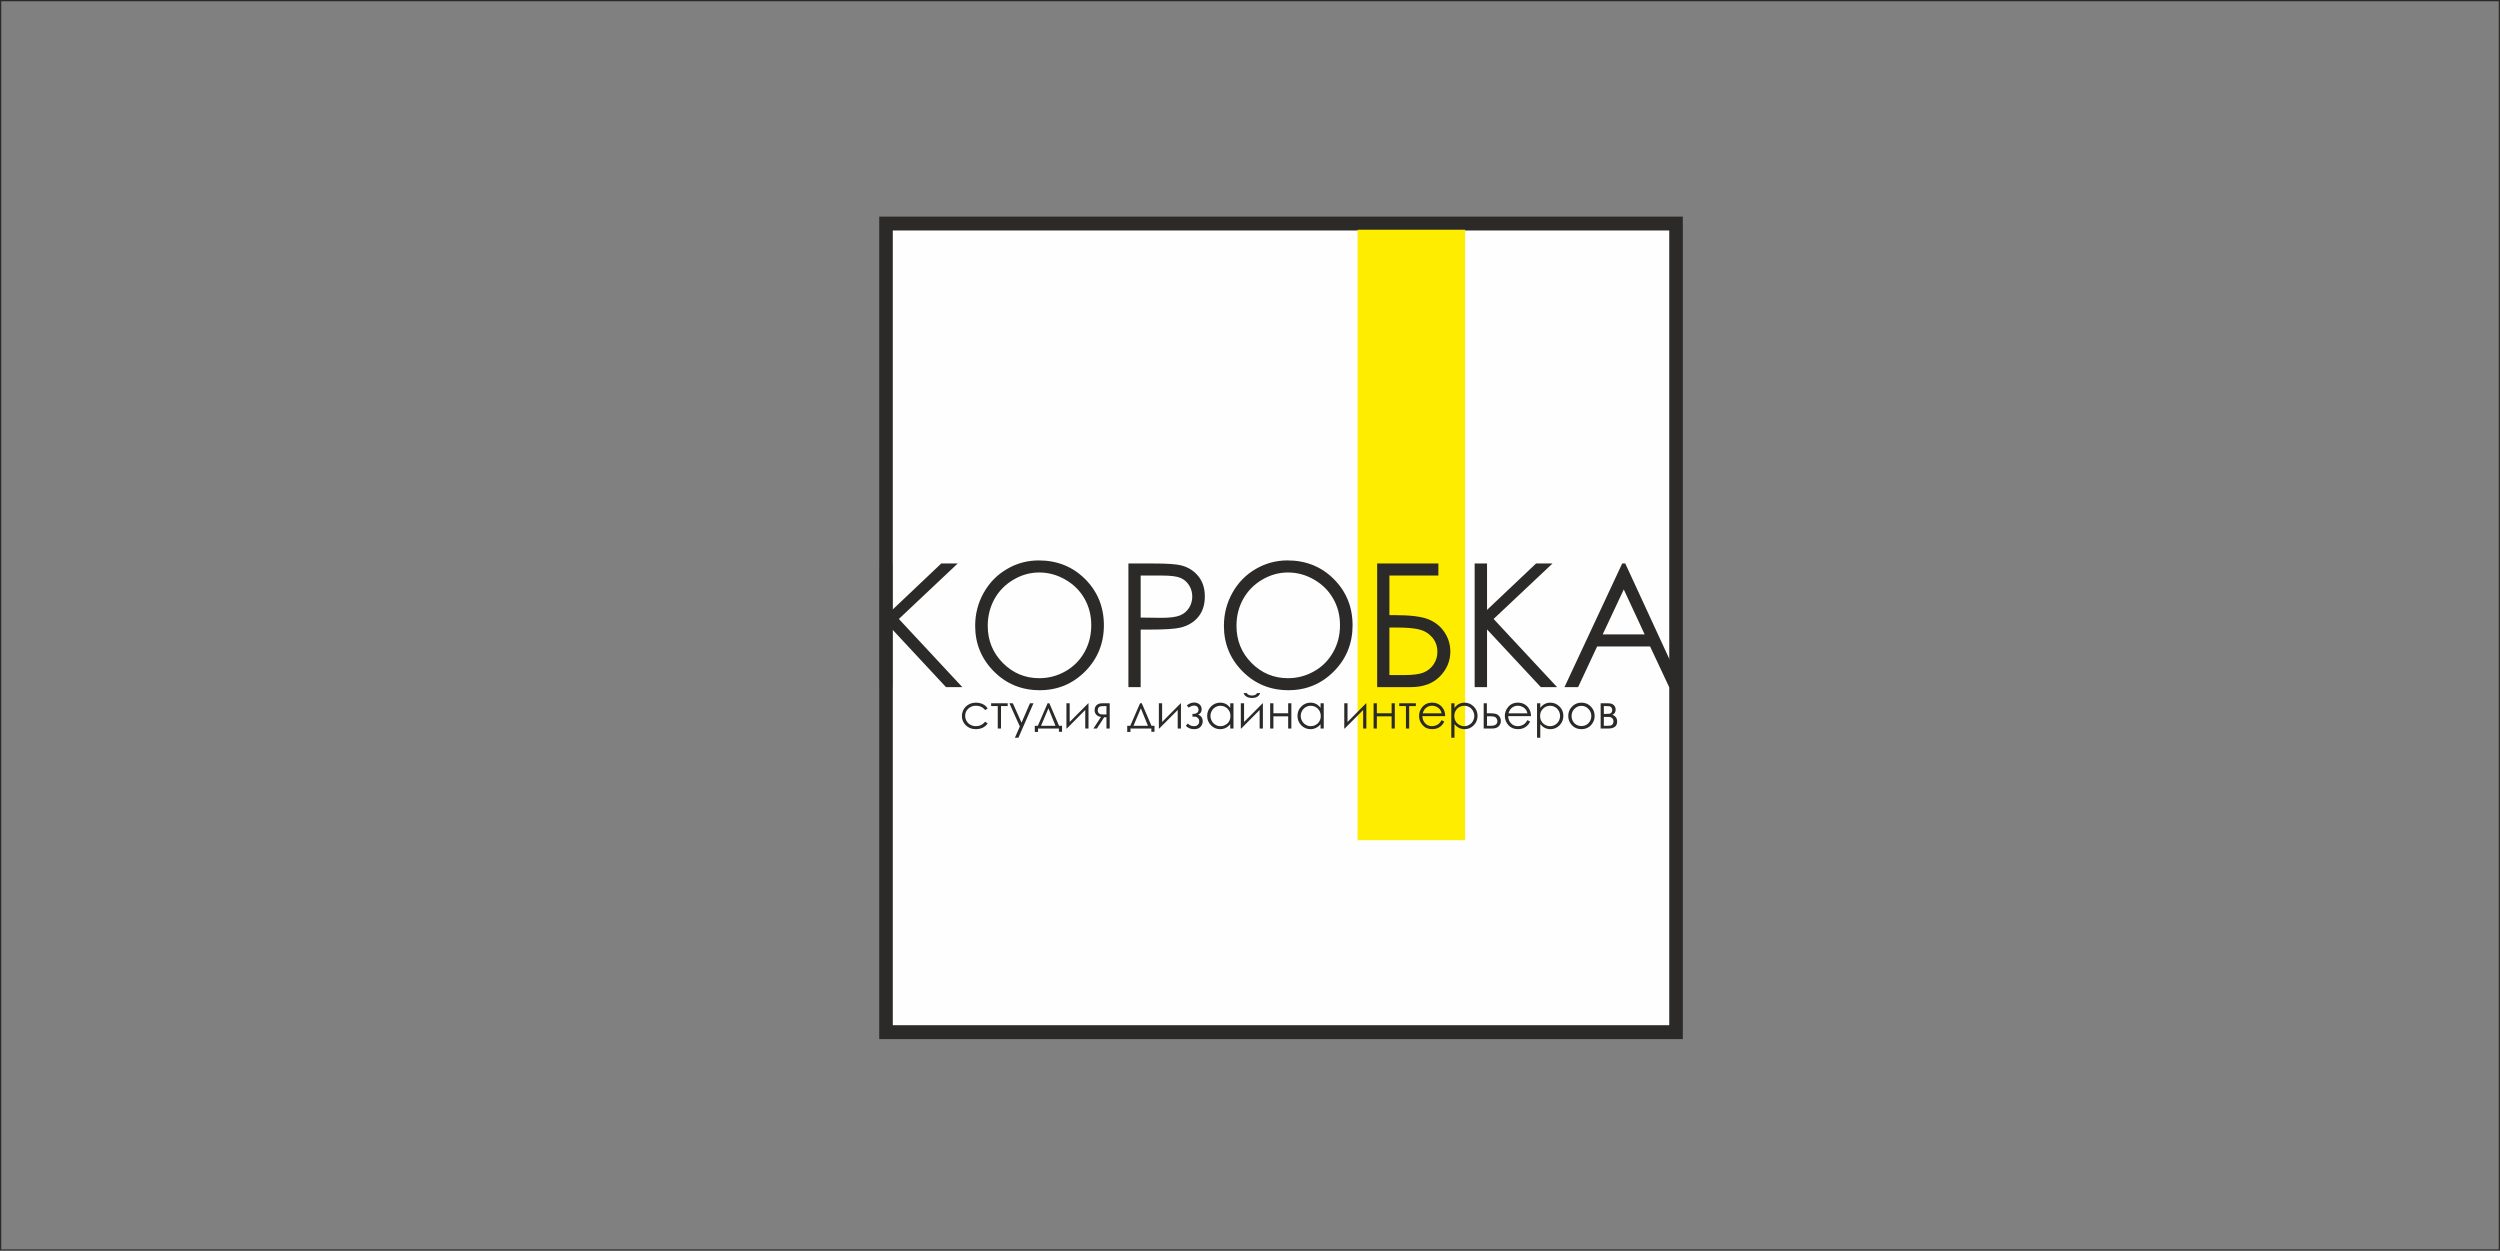 <?xml version="1.0" encoding="UTF-8"?> <!-- Creator: CorelDRAW X8 --> <svg xmlns="http://www.w3.org/2000/svg" xmlns:xlink="http://www.w3.org/1999/xlink" xml:space="preserve" width="400.2mm" height="200.2mm" style="shape-rendering:geometricPrecision; text-rendering:geometricPrecision; image-rendering:optimizeQuality; fill-rule:evenodd; clip-rule:evenodd" viewBox="0 0 39970 19995"><rect x="0" y="0" width="39970" height="19995" fill="#808080" stroke="none"/> <defs> <style type="text/css"> <![CDATA[ .str0 {stroke:#2B2A29;stroke-width:19.975} .fil4 {fill:none} .fil1 {fill:#FEFEFE} .fil0 {fill:#2B2A29} .fil2 {fill:#FFED00} .fil3 {fill:#2B2A29;fill-rule:nonzero} ]]> </style> </defs> <g id="Layer_x0020_1">  <rect class="fil0" x="14057" y="3463" width="12848" height="13150"></rect> <rect class="fil1" x="14274" y="3685" width="12414" height="12706"></rect> <rect class="fil2" x="21705" y="3673" width="1719" height="9760"></rect> <path class="fil3" d="M14067 9009l199 0 0 742 783 -742 263 0 -941 887 1015 1090 -261 0 -859 -923 0 923 -199 0 0 -1977zm2540 -49c296,0 544,100 743,299 199,200 299,446 299,738 0,289 -100,535 -298,736 -200,201 -442,302 -728,302 -289,0 -534,-100 -733,-301 -199,-200 -299,-443 -299,-728 0,-190 45,-365 136,-528 91,-162 215,-289 372,-380 156,-92 326,-138 508,-138zm9 193c-145,0 -282,38 -411,114 -130,76 -231,178 -304,307 -72,130 -109,273 -109,432 0,234 81,432 242,594 161,162 355,243 582,243 152,0 292,-38 421,-112 129,-74 230,-176 302,-305 72,-129 108,-272 108,-430 0,-157 -36,-298 -108,-425 -72,-127 -174,-228 -306,-304 -131,-76 -270,-114 -417,-114zm1425 -144l390 0c223,0 374,10 452,30 112,28 203,85 274,171 71,87 106,195 106,326 0,132 -34,240 -104,326 -69,85 -164,142 -285,172 -89,22 -255,32 -497,32l-140 0 0 920 -196 0 0 -1977zm196 193l0 672 331 4c134,0 232,-13 294,-37 62,-25 111,-65 147,-120 35,-55 53,-117 53,-184 0,-67 -18,-128 -53,-183 -36,-55 -83,-94 -141,-117 -58,-23 -153,-35 -285,-35l-346 0zm2347 -242c295,0 543,100 742,299 199,200 299,446 299,738 0,289 -99,535 -298,736 -199,201 -441,302 -727,302 -290,0 -534,-100 -734,-301 -199,-200 -298,-443 -298,-728 0,-190 45,-365 136,-528 90,-162 214,-289 371,-380 157,-92 326,-138 509,-138zm8 193c-144,0 -281,38 -411,114 -129,76 -230,178 -303,307 -73,130 -109,273 -109,432 0,234 80,432 241,594 161,162 355,243 582,243 152,0 292,-38 421,-112 130,-74 230,-176 302,-305 73,-129 109,-272 109,-430 0,-157 -36,-298 -109,-425 -72,-127 -174,-228 -305,-304 -131,-76 -270,-114 -418,-114zm1426 1833l0 -1977 979 0 0 193 -783 0 0 633 91 0c242,0 419,22 529,65 110,44 196,112 259,206 63,93 95,198 95,313 0,150 -56,282 -167,396 -112,114 -268,171 -467,171l-536 0zm196 -953l0 760 239 0c142,0 246,-14 311,-42 67,-29 119,-72 158,-131 40,-59 59,-125 59,-197 0,-92 -28,-169 -83,-233 -56,-64 -125,-106 -208,-126 -82,-21 -205,-31 -368,-31l-108 0zm1363 -1024l198 0 0 742 784 -742 263 0 -942 887 1015 1090 -260 0 -860 -923 0 923 -198 0 0 -1977zm2408 0l912 1977 -210 0 -305 -650 -847 0 -304 650 -218 0 923 -1977 49 0zm-24 415l-337 719 671 0 -334 -719z"></path> <path class="fil3" d="M15791 11328l-41 25c-36,-47 -85,-70 -147,-70 -49,0 -90,16 -123,47 -33,32 -49,70 -49,115 0,30 8,57 23,83 15,26 35,46 62,60 26,15 55,22 88,22 59,0 108,-24 146,-71l41 27c-19,29 -45,52 -78,68 -33,16 -70,24 -112,24 -64,0 -117,-21 -159,-61 -42,-41 -63,-90 -63,-148 0,-39 10,-75 29,-109 20,-33 47,-59 82,-78 34,-19 73,-28 115,-28 27,0 53,4 78,12 25,8 46,19 64,32 17,13 32,30 44,50zm55 -84l265 0 0 45 -107 0 0 359 -52 0 0 -359 -106 0 0 -45zm292 0l55 0 139 310 135 -310 56 0 -241 551 -56 0 79 -180 -167 -371zm455 360l156 -360 28 0 155 360 48 0 0 96 -50 0 0 -52 -334 0 0 54 -52 0 0 -98 49 0zm169 -279l-118 279 231 0 -113 -279zm340 -81l0 299 297 -299 4 0 0 404 -52 0 0 -297 -295 297 -6 0 0 -404 52 0zm588 224l-37 0 -116 180 -56 0 122 -186c-31,-3 -55,-15 -74,-34 -19,-19 -28,-43 -28,-72 0,-35 10,-63 32,-83 22,-19 50,-29 85,-29l124 0 0 404 -52 0 0 -180zm0 -179l-35 0c-33,0 -55,2 -67,6 -11,4 -20,11 -27,22 -7,10 -10,24 -10,41 0,17 4,30 13,41 9,11 18,17 29,20 11,2 32,4 62,4l35 0 0 -134zm381 315l156 -360 28 0 155 360 48 0 0 96 -50 0 0 -52 -334 0 0 54 -52 0 0 -98 49 0zm169 -279l-118 279 231 0 -113 -279zm340 -81l0 299 297 -299 4 0 0 404 -52 0 0 -297 -295 297 -6 0 0 -404 52 0zm485 169l27 0c17,0 33,-6 48,-17 15,-12 22,-28 22,-49 0,-18 -6,-34 -18,-46 -12,-13 -30,-20 -54,-20 -28,0 -57,11 -85,33l-30 -36c37,-30 76,-46 117,-46 34,0 63,10 86,30 23,20 34,46 34,78 0,41 -19,70 -56,85 49,20 73,56 73,107 0,32 -12,61 -34,87 -23,26 -57,39 -102,39 -56,0 -100,-18 -134,-54l32 -37c25,29 58,43 97,43 27,0 48,-7 63,-22 15,-14 22,-32 22,-55 0,-23 -7,-41 -23,-55 -15,-14 -33,-20 -53,-20l-32 0 0 -45zm656 -169l0 404 -52 0 0 -70c-22,27 -46,47 -73,60 -27,13 -57,20 -89,20 -57,0 -106,-21 -146,-62 -41,-42 -61,-92 -61,-151 0,-58 21,-108 61,-149 41,-41 90,-62 148,-62 33,0 63,7 90,21 26,14 50,35 70,63l0 -74 52 0zm-208 40c-29,0 -56,7 -80,21 -25,15 -44,34 -59,60 -14,26 -21,53 -21,81 0,29 7,56 22,82 14,26 34,46 58,60 25,15 51,22 79,22 29,0 56,-7 81,-22 25,-14 45,-33 59,-58 13,-24 20,-52 20,-82 0,-47 -15,-86 -46,-117 -31,-31 -68,-47 -113,-47zm377 -40l0 299 297 -299 4 0 0 404 -52 0 0 -297 -294 297 -7 0 0 -404 52 0zm-7 -163l49 0c8,13 20,23 34,29 14,7 31,10 50,10 20,0 36,-3 49,-9 12,-5 23,-15 34,-30l47 0c-5,22 -19,41 -41,56 -23,15 -52,22 -89,22 -36,0 -66,-7 -89,-22 -23,-14 -38,-33 -44,-56zm712 372l-236 0 0 195 -52 0 0 -404 52 0 0 160 236 0 0 -160 51 0 0 404 -51 0 0 -195zm569 -209l0 404 -51 0 0 -70c-22,27 -46,47 -74,60 -27,13 -56,20 -88,20 -57,0 -106,-21 -147,-62 -40,-42 -60,-92 -60,-151 0,-58 20,-108 61,-149 41,-41 90,-62 147,-62 33,0 63,7 90,21 27,14 50,35 71,63l0 -74 51 0zm-208 40c-29,0 -55,7 -80,21 -24,15 -44,34 -58,60 -15,26 -22,53 -22,81 0,29 7,56 22,82 15,26 34,46 59,60 24,15 51,22 79,22 28,0 55,-7 81,-22 25,-14 45,-33 58,-58 14,-24 21,-52 21,-82 0,-47 -16,-86 -46,-117 -31,-31 -69,-47 -114,-47zm588 -40l0 299 297 -299 4 0 0 404 -51 0 0 -297 -295 297 -7 0 0 -404 52 0zm705 209l-236 0 0 195 -52 0 0 -404 52 0 0 160 236 0 0 -160 51 0 0 404 -51 0 0 -195zm122 -209l266 0 0 45 -107 0 0 359 -52 0 0 -359 -107 0 0 -45zm677 270l44 23c-14,28 -31,51 -50,68 -18,17 -40,30 -63,39 -24,9 -51,14 -80,14 -67,0 -118,-22 -155,-65 -38,-43 -56,-92 -56,-146 0,-51 15,-97 47,-137 40,-51 94,-76 161,-76 69,0 124,26 165,78 30,37 45,83 45,138l-365 0c1,47 16,85 45,115 29,30 65,45 108,45 21,0 41,-4 60,-11 20,-7 36,-16 50,-28 14,-12 29,-31 44,-57zm1 -109c-7,-28 -17,-50 -30,-66 -14,-17 -32,-30 -53,-40 -22,-11 -45,-16 -70,-16 -39,0 -74,13 -102,39 -21,18 -37,46 -48,83l303 0zm154 -161l51 0 0 74c21,-28 44,-49 71,-63 27,-14 57,-21 90,-21 57,0 106,21 147,62 41,41 61,91 61,149 0,59 -20,109 -61,151 -40,41 -89,62 -146,62 -32,0 -62,-7 -89,-20 -27,-14 -51,-34 -73,-60l0 217 -51 0 0 -551zm208 40c-45,0 -83,16 -114,47 -30,31 -46,70 -46,117 0,30 7,58 21,82 13,25 33,44 59,58 25,15 52,22 80,22 28,0 55,-7 79,-22 25,-14 44,-34 59,-60 14,-26 22,-53 22,-82 0,-28 -8,-55 -22,-81 -14,-26 -34,-45 -58,-60 -25,-14 -51,-21 -80,-21zm361 120l50 0c39,0 70,3 92,9 23,6 42,20 58,41 16,21 24,45 24,73 0,33 -12,62 -35,85 -23,24 -58,36 -106,36l-134 0 0 -404 51 0 0 160zm2 48l0 152 60 0c71,0 106,-25 106,-74 0,-14 -4,-28 -12,-42 -7,-13 -18,-23 -33,-28 -14,-6 -40,-8 -77,-8l-44 0zm646 62l44 23c-14,28 -31,51 -50,68 -19,17 -40,30 -64,39 -23,9 -50,14 -80,14 -66,0 -117,-22 -155,-65 -37,-43 -56,-92 -56,-146 0,-51 16,-97 48,-137 40,-51 93,-76 160,-76 70,0 125,26 166,78 29,37 44,83 45,138l-365 0c1,47 16,85 45,115 29,30 65,45 108,45 20,0 41,-4 60,-11 20,-7 36,-16 50,-28 14,-12 28,-31 44,-57zm1 -109c-7,-28 -17,-50 -31,-66 -13,-17 -31,-30 -53,-40 -22,-11 -45,-16 -69,-16 -40,0 -74,13 -103,39 -21,18 -36,46 -47,83l303 0zm153 -161l52 0 0 74c21,-28 44,-49 71,-63 27,-14 56,-21 89,-21 58,0 107,21 148,62 41,41 61,91 61,149 0,59 -20,109 -61,151 -40,41 -89,62 -146,62 -32,0 -62,-7 -89,-20 -27,-14 -51,-34 -73,-60l0 217 -52 0 0 -551zm209 40c-45,0 -83,16 -114,47 -31,31 -46,70 -46,117 0,30 7,58 21,82 13,25 33,44 58,58 26,15 53,22 81,22 28,0 54,-7 79,-22 25,-14 44,-34 59,-60 14,-26 21,-53 21,-82 0,-28 -7,-55 -21,-81 -15,-26 -34,-45 -59,-60 -24,-14 -51,-21 -79,-21zm501 -50c62,0 114,22 155,67 37,41 56,90 56,146 0,56 -20,105 -59,148 -39,42 -90,63 -152,63 -62,0 -113,-21 -152,-63 -40,-43 -59,-92 -59,-148 0,-56 18,-104 56,-145 41,-45 92,-68 155,-68zm0 51c-43,0 -80,16 -112,48 -31,31 -46,70 -46,115 0,29 7,56 21,82 14,25 33,44 58,58 24,13 50,20 79,20 29,0 55,-7 79,-20 24,-14 43,-33 57,-58 15,-26 22,-53 22,-82 0,-45 -16,-84 -47,-115 -31,-32 -68,-48 -111,-48zm424 363l-117 0 0 -404 115 0c45,0 76,10 96,30 19,20 29,44 29,71 0,41 -18,69 -54,83 52,19 78,55 78,108 0,75 -49,112 -147,112zm-66 -359l0 125 34 0c31,0 52,-1 61,-3 9,-3 18,-9 27,-19 8,-9 12,-22 12,-38 0,-17 -4,-31 -13,-42 -9,-12 -18,-18 -27,-20 -10,-2 -30,-3 -60,-3l-34 0zm0 173l0 142 56 0c27,0 46,-2 57,-5 11,-4 21,-11 29,-22 8,-11 12,-25 12,-42 0,-22 -7,-40 -21,-53 -14,-13 -32,-20 -55,-20l-78 0z"></path> <rect class="fil4 str0" x="10" y="10" width="39950" height="19975"></rect> </g> </svg> 